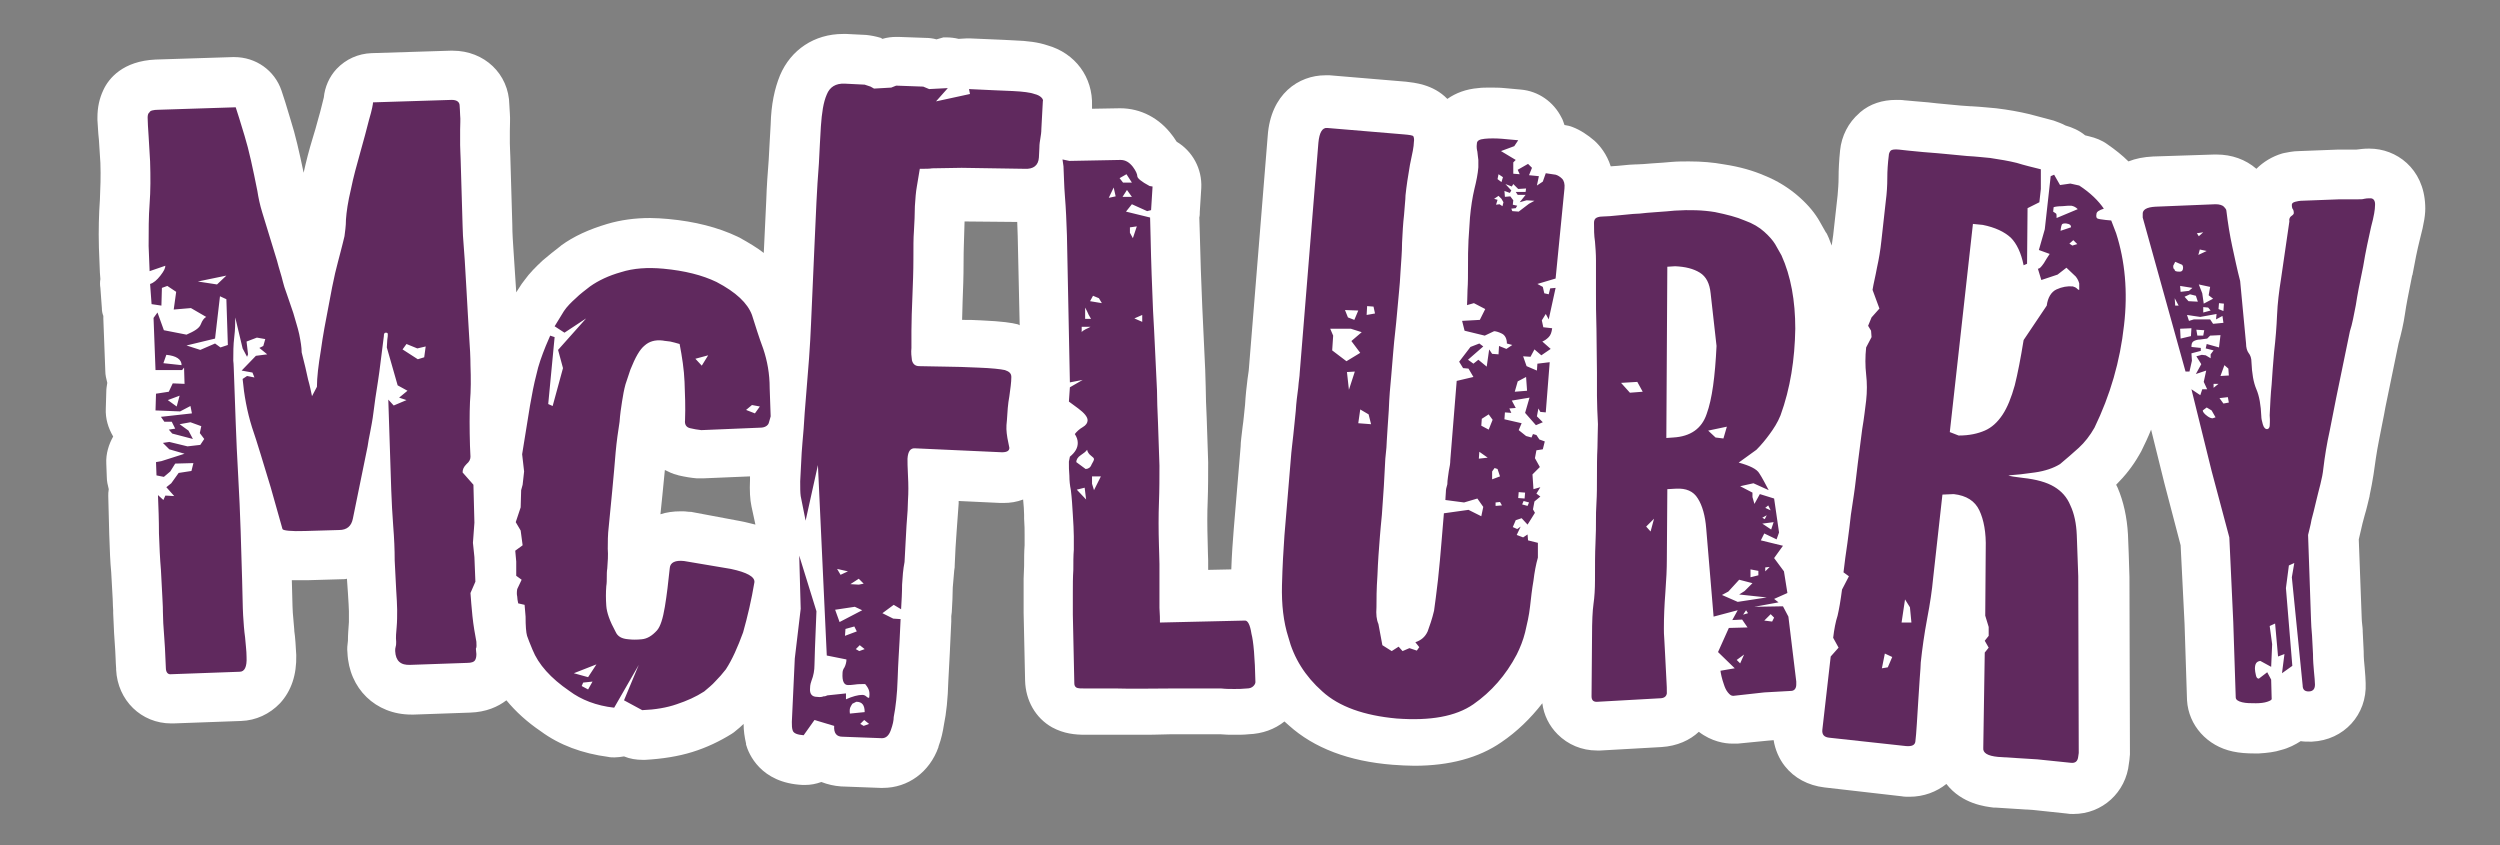 <?xml version="1.0" encoding="utf-8"?>
<!-- Generator: Adobe Illustrator 21.1.0, SVG Export Plug-In . SVG Version: 6.00 Build 0)  -->
<svg version="1.1" id="Layer_1" xmlns="http://www.w3.org/2000/svg" xmlns:xlink="http://www.w3.org/1999/xlink" x="0px" y="0px"
	 viewBox="0 0 508 171.8" style="enable-background:new 0 0 508 171.8;" xml:space="preserve">
<rect x="0" y="0" width="508" height="171.8" fill="#808080" stroke="none"/>
<style type="text/css">
	.st0{fill:#FFFFFF;}
	.st1{fill:#60295E;}
</style>
<path class="st0" d="M492.8,41.7c-0.3-7.5-5.9-11.5-11.3-11.5c-0.1,0-0.2,0-0.3,0c-0.8,0-1.6,0.1-2.4,0.2l-3.3,0c0,0-0.3,0-0.5,0
	l-7.8,0.3c-1.3,0-2.5,0.3-3.1,0.4c-0.1,0-0.3,0.1-0.4,0.1c-2,0.6-3.8,1.7-5.2,3.1c-2.2-1.9-5-2.9-8.1-2.9c-0.2,0-0.3,0-0.5,0
	l-12.4,0.4c-1.9,0.1-3.5,0.4-5,1c-1.2-1.2-2.7-2.4-4.3-3.5c-1.1-0.8-2.4-1.3-3.7-1.6l-0.8-0.2c-1.2-1-2.6-1.6-4-2
	c-0.7-0.4-1.6-0.7-2.4-1l-4.9-1.3c-2.1-0.5-4.3-0.9-6.8-1.2c-1.3-0.1-3-0.3-4.9-0.4l-0.2,0c-1.6-0.1-2.8-0.2-3.7-0.3
	c-0.8-0.1-2.5-0.2-5-0.5c-2.2-0.2-3.7-0.3-4.6-0.4l-0.1,0c-0.6-0.1-1.2-0.1-1.8-0.1c-2.8,0-5.3,0.8-7.3,2.5l-0.2,0.2
	c-2.2,1.9-3.6,4.6-3.9,7.6c-0.2,2-0.3,3.8-0.3,5.5c0,1.2-0.1,2.4-0.2,3.6l-0.9,8.1c-0.1,0.7-0.2,1.4-0.3,2.1c-0.3-0.7-0.5-1.4-0.8-2
	c-0.1-0.2-0.2-0.5-0.4-0.7l-1.3-2.3c-0.1-0.2-0.2-0.3-0.3-0.5c-1-1.6-2.4-3.2-4.3-4.8c-1.8-1.5-4-2.9-6.5-3.9c-2.3-1-5-1.8-8.3-2.3
	c-2.2-0.4-4.5-0.6-7.1-0.6c-1.1,0-2.3,0-3.5,0.1c-1,0.1-2.4,0.2-4,0.3c-1.3,0.1-2.3,0.2-3,0.2l-0.2,0c-0.6,0-1.9,0.1-3.8,0.3
	c-0.5,0-1,0.1-1.4,0.1c-0.8-2.5-2.2-4.2-3.3-5.2c-1.4-1.2-2.9-2.2-4.5-2.8c-0.5-0.2-1-0.3-1.6-0.4c-0.2-0.5-0.3-1-0.6-1.5
	c-1.6-3.2-4.7-5.4-8.3-5.7l-3.3-0.3c-1-0.1-2-0.1-2.9-0.1c-0.9,0-1.7,0-2.4,0.1c-2.5,0.2-4.6,1-6.3,2.2c-2.9-3-6.8-3.3-8.4-3.5
	l-15.5-1.3c-0.3,0-0.6,0-0.9,0c-5.4,0-11.1,3.8-11.7,12.3l-3.8,47c0,0.4-0.1,1-0.2,1.7l-0.1,0.7c-0.2,1.6-0.4,3.4-0.5,5.2
	c-0.2,1.8-0.3,3.2-0.5,4.5c-0.2,1.8-0.4,3.1-0.4,4l-1.4,16.8c-0.2,2.5-0.4,5.2-0.5,8.2l-4.7,0.1c0-0.6,0-1.2,0-1.9
	c0,0-0.1-2.9-0.1-3.7c-0.1-3.3-0.1-6,0-8.3c0.1-2.7,0.1-5.4,0.1-8c-0.1-3.4-0.2-6.5-0.3-9c-0.1-2.3-0.2-4.4-0.2-6.3l-0.1-3.4
	c-0.2-4.6-0.4-9-0.6-12.9c-0.2-4.9-0.4-9.9-0.5-14.8l-0.1-3.3c0.1-0.4,0.1-0.8,0.1-1.2l0.3-4.8c0.2-3.9-1.8-7.5-5-9.4
	c-0.2-0.3-0.4-0.6-0.6-0.9c-0.1-0.1-0.2-0.3-0.3-0.4c-2.6-3.5-6.4-5.5-10.6-5.5l-5.7,0.1l0-0.6c0.2-5.8-3.4-10.7-9.1-12.3
	c-1.8-0.6-3.9-0.9-6.9-1l-1.9-0.1c-1.9-0.1-4.2-0.2-7-0.3c-0.2,0-0.3,0-0.5,0c-0.6,0-1.2,0.1-1.7,0.1c-0.8-0.2-1.7-0.3-2.5-0.3
	c-0.2,0-0.4,0-0.6,0L190.3,8c-0.7-0.2-1.5-0.3-2.2-0.3l-5.5-0.2c-0.1,0-0.3,0-0.4,0c-1,0-1.9,0.1-2.9,0.4L179,7.7
	c-1-0.3-2-0.5-3-0.6L172,6.9c-0.2,0-0.4,0-0.7,0c-5.8,0-10.6,3.2-12.8,8.4c-1.1,2.7-1.8,5.9-1.9,10c-0.1,2.2-0.3,4.8-0.4,7.2
	c-0.2,2.6-0.4,5.2-0.5,8.3l-0.5,10.6c-1.4-1.1-3.1-2.1-4.9-3.1c-0.1-0.1-0.3-0.1-0.4-0.2c-4-1.9-8.7-3.1-14.1-3.6
	c-1.2-0.1-2.5-0.2-3.7-0.2c-3.1,0-6,0.4-8.7,1.2c-3.7,1.1-6.8,2.5-9.4,4.4l-0.1,0.1c-1.2,0.9-2.4,1.9-3.6,2.9
	c-1.4,1.3-2.7,2.6-3.7,4c-0.2,0.3-0.4,0.5-0.6,0.8l-1.1,1.7l-0.3-4.6c-0.1-1.6-0.2-3.1-0.3-4.6c-0.2-2.9-0.2-4.1-0.2-4.6l-0.4-13.7
	c0-0.8-0.1-1.7-0.1-2.8c0-0.6,0-1.6,0-2.5c0-1.1,0.1-2.4,0-3.6l-0.1-1.7c-0.1-6.3-5.1-11-11.5-11c-0.2,0-0.3,0-0.5,0l-16,0.5
	c-2.7,0.1-5.2,1.2-7.1,3.2c-1.5,1.6-2.4,3.7-2.6,5.8c-0.1,0.3-0.2,0.9-0.5,2c-0.3,1.3-0.8,2.8-1.2,4.4l-0.6,2
	c-0.7,2.3-1.3,4.6-1.8,6.9c-0.9-4.3-1.7-7.8-2.6-10.6c-0.9-3-1.5-5-1.9-6.1c-1.4-4.1-5.2-6.8-9.6-6.8c-0.1,0-0.2,0-0.3,0l-15.7,0.5
	c-6.6,0.3-9.5,3.8-10.6,6.2c-0.8,1.7-1.2,3.5-1.2,5.6c0,0.2,0,0.3,0,0.5c0.1,1,0.1,2.3,0.3,4c0.1,1.6,0.2,3.1,0.3,4.7
	c0.1,2.7,0,5.2-0.1,7.5c-0.2,2.9-0.3,6.1-0.2,9.7l0.2,5.1c0,0.4,0.1,0.9,0.1,1.3c-0.1,0.6-0.1,1.2,0,1.8l0.3,4.1
	c0,0.6,0.1,1.1,0.3,1.6c0,0.2,0,0.4,0,0.6l0.4,10.6c0,0.8,0.2,1.6,0.4,2.4c-0.1,0.6-0.2,1.2-0.2,1.8l-0.1,3.4
	c-0.1,2.1,0.5,4,1.5,5.7c-0.9,1.6-1.5,3.5-1.4,5.5l0.1,2.7c0,0.9,0.2,1.7,0.4,2.5c-0.1,0.5-0.1,1-0.1,1.4l0.2,7.8
	c0.1,3.1,0.2,5.7,0.4,7.7c0.1,2.1,0.2,3.9,0.3,5.4c0,1.2,0.1,2,0.1,2.3c0,0.2,0,0.4,0,0.6c0.1,1.3,0.1,3.3,0.3,5.8
	c0.2,2.6,0.2,4.3,0.3,5.4c0,0.1,0,0.2,0,0.3c0.3,6.2,5.1,10.9,11.2,10.9c0.1,0,0.3,0,0.4,0l13.8-0.5c3-0.1,5.8-1.4,7.9-3.6
	c2.3-2.5,3.4-5.8,3.3-9.8c-0.1-1.8-0.2-3.6-0.4-4.9l0-0.2c-0.1-1-0.2-2.2-0.3-3.5c-0.1-1.6-0.1-3.8-0.2-6.6c0.4,0,0.7,0,1,0
	c0.6,0,1.3,0,2.1,0l6.9-0.2c0.4,0,0.8,0,1.2-0.1c0.1,1,0.1,1.9,0.2,2.9c0.1,1.8,0.2,3,0.2,3.7c0,0.8,0,1.5,0,2.2
	c-0.1,1.4-0.2,2.6-0.2,3.8c-0.1,0.8-0.2,1.6-0.1,2.4c0.3,7.3,5.7,12.6,13,12.6c0.2,0,0.4,0,0.5,0l11.4-0.4c3.3-0.1,5.7-1.2,7.4-2.5
	c1.9,2.3,4.2,4.4,7,6.3c3.8,2.8,8.4,4.5,13.7,5.2c0.4,0.1,0.8,0.1,1.3,0.1c0.6,0,1.3-0.1,1.9-0.2c1.2,0.5,2.5,0.7,3.8,0.7
	c0.2,0,0.3,0,0.5,0c3.5-0.2,6.7-0.7,9.6-1.6c2.9-0.9,5.6-2.2,8-3.7c0.3-0.2,0.6-0.4,0.8-0.6c0.5-0.4,1.1-0.9,1.6-1.4
	c0,1.4,0.2,2.7,0.5,4l0,0.2c0.5,1.8,2.9,7.8,11.5,8.2c0.2,0,0.3,0,0.5,0c1.1,0,2.2-0.2,3.3-0.6c1.3,0.5,2.6,0.8,4,0.9l8,0.3
	c0.1,0,0.4,0,0.5,0c5.1,0,9.5-3.2,11.3-8.3l0-0.1c0.6-1.6,0.9-3.1,1.1-4.4c0.5-2.4,0.8-5.3,0.9-8.9c0.1-2.2,0.2-4.1,0.3-5.7l0.1-2.2
	l0.2-4.2c0-0.4,0-0.7,0-1.1c0-0.3,0.1-0.5,0.1-0.8c0.1-1.8,0.2-3.5,0.2-5c0.1-1.2,0.2-2.4,0.3-3.5c0.1-0.4,0.1-0.8,0.1-1.1
	c0.1-2.3,0.2-4.6,0.4-7c0.2-2.8,0.3-4.4,0.4-5.5c0-0.2,0-0.3,0-0.5l8.5,0.4c0.2,0,0.4,0,0.6,0c1.4,0,2.7-0.2,4-0.7
	c0.1,1.1,0.2,2.3,0.2,3.1l0,0.8c0.1,1.3,0.1,2.4,0.1,3.2c0,0.1,0,0.2,0,0.3c0,0.4,0,1.1,0,1.9c-0.1,1.3-0.1,2.7-0.1,4.2
	c0,0.9-0.1,1.7-0.1,2.6c0,0.7,0,1.3,0,2l0,0.1c0,1.7,0,3.3,0,4.8l0.3,13.8c0.1,4,2.1,7.6,5.5,9.5c2.4,1.3,4.7,1.5,6.7,1.5l0.6,0
	c0.4,0,1,0,1.6,0c1.2,0,2.6,0,4.4,0c1.2,0,2.6,0,3.9,0c2.1,0,4.4,0,6.9-0.1c1.4,0,2.7,0,4.1,0l1.2,0c0.8,0,1.6,0,2.3,0
	c0.9,0,1.7,0,2.5,0c1,0.1,1.9,0.1,2.7,0.1l0.4,0c0.8,0,1.7,0,2.6-0.1c2.8-0.1,5.3-1,7.3-2.6c0.3,0.3,0.6,0.5,0.9,0.8
	c5.1,4.6,12.2,7.3,21.1,8c1.5,0.1,3,0.2,4.4,0.2c7.1,0,13.1-1.6,17.7-4.8c3.1-2.1,5.9-4.8,8.3-7.9c0.3,2.4,1.4,4.6,3.1,6.3
	c2.1,2.1,4.9,3.3,8,3.3c0.2,0,0.5,0,0.7,0l12.4-0.7c3.2-0.2,5.8-1.4,7.6-3.1c2.6,2,5.3,2.4,6.8,2.4c0.2,0,0.4,0,0.6,0
	c0.2,0,0.3,0,0.5,0l6.1-0.6l1.2-0.1c0.3,1.9,1.1,3.8,2.3,5.3c1.9,2.4,4.7,3.9,8,4.3l15.7,1.8c0.5,0.1,1.1,0.1,1.6,0.1
	c2.9,0,5.5-1,7.5-2.6l0,0c3.2,4.1,8,4.6,9.6,4.8c0.1,0,0.3,0,0.4,0l7.8,0.5l6.6,0.7c0.5,0.1,0.9,0.1,1.4,0.1
	c5.9,0,10.7-4.4,11.3-10.3l0.1-0.7c0-0.4,0.1-0.8,0.1-1.1l-0.1-36.1c-0.1-3.5-0.2-6.4-0.3-8.6c-0.2-3.5-0.9-6.7-2.1-9.5
	c-0.1-0.2-0.2-0.4-0.3-0.6c1.8-1.8,3.4-3.8,4.7-6.1c0.1-0.2,0.3-0.5,0.4-0.7c0.7-1.4,1.4-2.9,2-4.4l2.7,10.9l3.3,12.6l0.8,16
	l0.5,15.5c0.3,5.1,4.1,9.3,9.3,10.4c1.4,0.3,2.8,0.4,4.4,0.4c0.3,0,0.6,0,0.9,0c1.7-0.1,3.3-0.3,4.5-0.7c1.6-0.4,2.9-1.1,4-1.8
	c0.6,0.1,1.2,0.1,1.8,0.1l0.5,0c6.5-0.3,11.2-5.5,10.9-11.9c0-0.8-0.1-1.7-0.2-3.1c-0.1-1-0.2-2-0.2-3.1l0-0.2
	c-0.1-1.4-0.1-2.7-0.2-4.1l0-0.2c0-0.5-0.2-1.8-0.2-2.4l-0.6-16.1c0.1-0.4,0.4-1.7,0.4-1.7c0.2-1,0.5-2.1,0.8-3.2
	c0.4-1.3,0.7-2.7,1-3.9l0-0.1c0.3-1.5,0.6-2.9,0.8-4.3c0.3-2.1,0.6-4.4,1.1-6.9c0.5-2.7,1-4.9,1.3-6.7l2.7-13.1c0.5-1.8,1-3.9,1.3-6
	c0.2-1.5,0.7-4,1.4-7.5c0-0.1,0-0.2,0.1-0.3c0.5-2.8,1-5.2,1.5-7.2C492.6,45.3,492.9,43.4,492.8,41.7 M150.5,105.9l-9.6-1.8
	c-0.3-0.1-0.6-0.1-0.9-0.1c-0.6-0.1-1.1-0.1-1.7-0.1c-1.5,0-2.9,0.2-4.1,0.6l0.4-3.9l0.5-5.1c0.8,0.4,1.6,0.8,2.5,1l0.3,0.1
	c1.3,0.3,2.5,0.5,3.7,0.6c0.3,0,0.6,0,0.9,0c0.1,0,0.3,0,0.4,0l9.5-0.4l0,0.7c-0.1,2.2,0,4,0.3,5.4l0.8,3.7
	C152.6,106.4,151.6,106.1,150.5,105.9 M206.8,65.9c-1.2-0.3-3-0.6-7.4-0.8c-1.4-0.1-2.7-0.1-3.9-0.1c0-1.1,0.1-2.4,0.1-3.7
	c0.1-2.5,0.2-5.1,0.2-8c0-2.8,0.1-4.3,0.1-5l0.1-3.3l10.7,0.1c0,0.9,0.1,1.9,0.1,2.9l0.4,18.1C207.1,66,207,66,206.8,65.9"/>
<path class="st1" d="M96.8,130.4c-0.3-1.6-0.6-3.3-0.8-5.2c-0.2-1.9-0.3-3.4-0.4-4.7l1-2.3l-0.2-5l-0.3-2.9l0.3-4.1l-0.2-7.7L94,96
	c0-0.6,0.2-1.1,0.8-1.7c0.6-0.5,0.8-1,0.8-1.5l-0.1-2.2c-0.1-3.6-0.1-6.5,0-8.9c0.2-2.4,0.2-4.8,0.1-7.5c0-1.5-0.1-3.6-0.3-6.4
	c-0.2-2.8-0.3-5.7-0.5-8.7c-0.2-3-0.3-5.7-0.5-8.1c-0.2-2.5-0.3-4.1-0.3-5.1l-0.4-13.6c0-0.8-0.1-1.7-0.1-2.8c0-1.1,0-2.2,0-3.2
	c0-1,0.1-2,0-2.9c0-0.9-0.1-1.5-0.1-1.9c0-0.8-0.6-1.2-1.6-1.2l-16,0.5c0,0.3-0.2,1.5-0.8,3.5c-0.5,2-1.1,4.2-1.8,6.7
	c-0.7,2.5-1.4,5-1.9,7.5c-0.6,2.5-0.9,4.6-1,6.1C70.3,46,70.1,47.1,70,48c-0.2,0.9-0.5,2-0.8,3.2c-0.3,1.2-0.7,2.6-1.1,4.3
	c-0.4,1.7-0.8,3.8-1.3,6.5c-0.6,3.1-1.2,6.2-1.6,9.2c-0.5,3-0.8,5.5-0.8,7.4l-1,1.9c-0.2-0.9-0.4-2-0.8-3.4
	c-0.3-1.4-0.7-3.2-1.3-5.5c0-1-0.2-2.2-0.5-3.7c-0.3-1.4-0.8-2.8-1.2-4.3c-0.5-1.4-0.9-2.7-1.3-3.8c-0.4-1.1-0.7-2-0.8-2.5
	c-0.3-1.3-0.8-2.7-1.2-4.3c-0.5-1.6-1-3.2-1.5-4.9c-0.5-1.7-1-3.3-1.5-4.9c-0.5-1.6-0.8-3.1-1-4.4c-0.9-4.5-1.7-8.3-2.6-11.2
	c-0.9-3-1.5-4.9-1.8-5.8l-15.6,0.5c-1.2,0-1.8,0.2-1.9,0.5C30.1,23,30,23.4,30,23.9c0,0.9,0.1,2.2,0.2,3.8c0.1,1.6,0.2,3.3,0.3,5.1
	c0.1,3.1,0.1,6-0.1,8.6c-0.2,2.6-0.2,5.5-0.2,8.6l0.2,5.1l3.2-1.1c0,0.5-0.3,1.1-1,2c-0.7,0.9-1.4,1.5-2.1,1.7l0.3,4.1l2,0.3
	l0.1-3.6l1.1-0.4l1.8,1.2l-0.5,3.6l3.5-0.3l3.1,1.8c-0.4,0.2-0.8,0.7-1.1,1.5c-0.3,0.8-1.3,1.4-2.9,2.1l-4.6-0.9L32,63.5l-0.8,1.1
	l0.4,10.6l5.4,0l0.4-0.5l0.1,3.3l-2.4-0.1l-0.8,1.7L31.7,80l-0.1,3.4l5,0.2l2.1-1.1l0.3,1.5l-6.3,0.7l0.7,1l1.5,0l0.7,1.4l-1.3,0.2
	l0.7,0.8l4.2,1.1l-0.9-1.7l-1.8-1.3l2.2-0.4l2.2,0.8L40.6,88l0.9,1.2l-0.8,1.2l-2.6,0.3l-3.7-0.9l-1.3,0.2l1.3,1.3l3.1,0.9l-4.7,1.5
	l-1.1,0.2l0.1,2.7l1.5,0.3l1.3-1.1l1-1.6l3.7-0.1l-0.4,1.6l-2.6,0.4l-1.5,2.1L33.8,99l1.6,1.8l-1.8-0.1l-0.4,0.9l-1.1-1
	c0.1,2.5,0.2,5.1,0.2,7.8c0.1,2.7,0.2,5.1,0.4,7.4c0.1,2.2,0.2,4.1,0.3,5.7c0.1,1.5,0.1,2.5,0.1,2.8c0,1.2,0.1,3.1,0.3,5.6
	c0.2,2.5,0.2,4.4,0.3,5.8c0,0.9,0.4,1.4,1.1,1.3l13.9-0.5c1,0,1.5-1,1.4-3c0-1.3-0.2-2.6-0.3-4c-0.2-1.4-0.3-2.9-0.4-4.5
	c-0.1-1.7-0.1-4.1-0.2-7.1c-0.1-3-0.2-6.4-0.3-10c-0.1-3.6-0.3-7.4-0.5-11.2c-0.2-3.8-0.4-7.4-0.5-10.7c-0.1-3.3-0.2-6.1-0.3-8.4
	c-0.1-2.3-0.1-3.7-0.2-4.3c0-1.6,0-3.2,0.2-4.8c0.2-1.6,0.2-2.9,0.2-4l1.5,6.3l0.9,1.7l0.2-0.5l-0.3-2.6l2.1-0.8l1.7,0.3l-0.4,1.4
	l-0.8,0.4l1.6,1.3L52,72.3l-2.9,3l2.2,0.4l0.4,1l-1.5-0.3L49.3,77c0.3,3.3,0.9,6.6,1.9,9.8c1.1,3.2,2.3,7.3,3.8,12.2l2.4,8.5
	c0.1,0.3,1.7,0.5,4.6,0.4l6.9-0.2c1.6,0,2.5-0.8,2.8-2.3l3-14.7c0.1-0.8,0.3-1.8,0.5-2.8c0.2-1.1,0.5-2.5,0.7-4.2
	c0.2-1.7,0.5-3.7,0.9-6.2c0.4-2.5,0.7-5.5,1.2-9.2c0-0.5,0.1-0.7,0.4-0.7c0.3,0,0.4,0.1,0.4,0.3c0,0.2,0,0.6-0.1,1.1
	c0,0.5-0.1,1.1-0.1,1.6l2.2,7.7l2,1.1l-1.7,1.4l1.5,0.5l-2.6,1.1l-1.1-1.2l0.6,18.4c0.1,2.4,0.2,4.8,0.4,7.3c0.2,2.5,0.3,4.8,0.3,7
	c0.1,2.2,0.2,4.2,0.3,5.9c0.1,1.7,0.2,3.1,0.2,4.1c0,1.3,0,2.4-0.1,3.5c-0.1,1.1-0.2,2.1-0.1,3c0,0.3,0,0.7-0.1,1
	c-0.1,0.3-0.1,0.6-0.1,0.9c0.1,2,1.1,2.9,3.1,2.8l11.5-0.4c0.9,0,1.4-0.2,1.6-0.5c0.2-0.3,0.3-0.7,0.3-1.3c0-0.3-0.1-0.7-0.1-1.1
	C96.9,131.5,96.8,131,96.8,130.4 M33.2,73.8l0.6-1.7c2,0.2,3.1,0.9,3.1,2.1L33.2,73.8z M35.9,82.6l-1.8-1.3l2.4-0.9L35.9,82.6z
	 M40.2,57.2l5.8-1.2l-1.9,1.8L40.2,57.2z M44.8,70.6l-1.1-0.8l-3,1.3l-2.8-0.9l5.8-1.4l1-8.6l1.3,0.6l0.3,9.3L44.8,70.6z M86.2,72.6
	l-1.3,0.4l-3.1-2l0.8-1.1l2.2,0.9l1.7-0.4L86.2,72.6z M155.1,70.9c-0.9-2.4-1.6-4.7-2.3-6.9c-0.9-2.4-3.2-4.6-7.2-6.7
	c-2.9-1.4-6.5-2.3-10.8-2.7c-3.2-0.3-6.1-0.1-8.6,0.7c-2.5,0.7-4.6,1.7-6.3,2.9c-1,0.8-2,1.5-2.9,2.4c-0.9,0.8-1.8,1.7-2.4,2.6
	l-1.9,3.1l2,1.3l4.4-2.9l-5.7,6.4l1,3.7l-2.1,7.7l-0.9-0.4l1.3-13.6l-0.9-0.3l-0.9,2.1c-0.8,2-1.5,3.9-1.9,5.8
	c-0.5,1.9-0.9,4-1.3,6.3l-1.6,9.9l0.4,3.5l-0.3,2.7l-0.3,1.1l-0.1,3.5l-1,3l1,1.7l0.4,3l-1.5,1.1l0.2,2.2l0,2.9l1.1,0.8l-0.9,1.9
	c-0.1,0.6-0.1,1.1,0,1.5c0,0.4,0.1,0.9,0.2,1.4l1.3,0.3l0.2,2.4c0,1.9,0.1,3.2,0.3,3.9c0.2,0.6,0.6,1.6,1.1,2.8
	c1.2,3,3.7,5.8,7.5,8.4c2.4,1.8,5.5,3,9.1,3.4l5-8.7l-3,7.2l3.7,2c2.6-0.1,5-0.5,7-1.2c2.1-0.7,3.9-1.5,5.6-2.6
	c0.8-0.7,1.6-1.3,2.3-2.1c0.7-0.7,1.4-1.5,2.1-2.4c1.3-2,2.4-4.5,3.5-7.5c0.9-3.2,1.7-6.6,2.3-10.2c0.1-1.1-1.5-2-4.8-2.7L139,114
	c-1.8-0.2-2.8,0.3-2.9,1.4c-0.3,2.9-0.6,5.5-1,7.9c-0.4,2.4-0.9,4-1.6,4.8c-1,1.1-2,1.7-3.1,1.8c-1,0.1-1.9,0.1-2.7,0
	c-1.4-0.1-2.2-0.6-2.6-1.5c-1.2-2.2-1.8-3.9-1.9-5.3c-0.1-1.4-0.1-2.7,0-4c0.1-0.6,0.1-1.2,0.1-1.8c0-0.6,0-1.2,0.1-1.8
	c0.1-1.3,0.2-2.7,0.1-4c0-1.3,0-2.9,0.2-4.5l0.7-7.2c0.3-3,0.5-5.6,0.7-7.9c0.2-2.2,0.5-4.3,0.8-6.2c0.1-1.5,0.3-2.8,0.5-4.1
	c0.2-1.3,0.4-2.4,0.7-3.5l1-3c1-2.5,1.9-4.1,2.9-4.9c0.9-0.8,2.1-1.2,3.7-1c0.4,0.1,0.9,0.1,1.5,0.2c0.5,0.1,1.2,0.3,1.9,0.5
	c0.5,2.6,0.9,5.2,1,7.7c0.1,2.5,0.2,5.1,0.1,7.8c-0.1,0.8,0.2,1.4,1,1.6c0.8,0.2,1.5,0.3,2.3,0.4l12-0.5c0.9,0,1.5-0.4,1.7-0.9
	c0.2-0.6,0.3-1.1,0.4-1.4l-0.2-5.7C156.4,75.9,155.9,73.3,155.1,70.9 M119.5,140.1l-1.3-0.7l0.3-0.7l1.9-0.2L119.5,140.1z
	 M119.5,137.6l-2.9-0.8l4.6-1.8L119.5,137.6z M142.6,74.3l-1.3-1.4l2.6-0.7L142.6,74.3z M153.4,84l-1.8-0.7l1.2-1l1.6,0.3L153.4,84z
	 M210.2,19.1c-0.8-0.3-2.3-0.5-4.4-0.6c-2.1-0.1-5.1-0.2-8.9-0.4l0.2,1l-6.9,1.5l2.4-2.7l-3.8,0.2l-1.2-0.5l-5.5-0.2l-1,0.4
	l-3.5,0.2l-0.7-0.4l-1.2-0.4l-4-0.2c-1.9-0.1-3.1,0.7-3.7,2.2c-0.7,1.6-1,3.7-1.2,6.5c-0.1,2.2-0.3,4.8-0.4,7.5
	c-0.2,2.8-0.4,5.4-0.5,7.9l-0.4,8.8l-0.7,15.9c-0.1,2.1-0.2,4.4-0.4,7c-0.2,2.5-0.4,5-0.6,7.5c-0.2,2.5-0.4,4.8-0.5,6.8
	c-0.2,2.1-0.3,3.7-0.4,4.9l-0.3,5.8c0,1.3,0,2.3,0.1,3l1,5l2.5-11.3l1.8,38.7l4,0.8c0,0.6-0.2,1.2-0.4,1.6c-0.3,0.4-0.4,0.8-0.4,1.2
	c-0.1,1.6,0.3,2.4,1.1,2.4c0.3,0,0.8,0,1.4-0.1c0.6-0.1,1.3-0.1,2.1-0.1c0.5,0.6,0.7,1,0.8,1.4c0.1,0.4,0.1,0.9,0,1.4
	c-0.2,0-0.4-0.1-0.6-0.3c-0.2-0.2-0.5-0.3-0.8-0.3c-0.8,0-2,0.3-3.3,0.9l0-1.2l-3.8,0.4c-0.2,0.1-0.4,0.2-0.8,0.2
	c-0.2,0.1-0.6,0.2-1.3,0.1c-1,0-1.5-0.6-1.4-1.7c0-0.8,0.2-1.3,0.3-1.6c0.4-1,0.6-2.1,0.6-3.2c0-1.1,0.1-2.2,0.1-3.4l0.3-7.5
	l-3.5-11.3l0.3,10.8l-1.2,10.1l-0.6,12.9c0,0.7,0,1.3,0.2,1.8c0.2,0.5,0.9,0.8,2.2,0.9l2.2-3.1l4,1.2c-0.1,1.5,0.5,2.2,1.7,2.2
	l8,0.3c0.8,0,1.4-0.5,1.8-1.6c0.4-1.1,0.6-2,0.6-2.7c0.4-2,0.7-4.6,0.8-7.8c0.1-3.2,0.3-5.9,0.4-7.9l0.2-4.2l-1.5-0.1l-2.2-1.1
	l2.3-1.7l1.5,0.9c0.1-1.7,0.2-3.4,0.2-5c0.1-1.6,0.2-3.1,0.5-4.6c0.1-2.5,0.3-5,0.4-7.4c0.2-2.4,0.3-4.1,0.3-5.2
	c0.1-1.5,0.1-3.1,0-4.9c-0.1-1.8-0.1-2.9-0.1-3.5c0.1-1.5,0.6-2.2,1.6-2.1l17.6,0.8c1,0,1.5-0.3,1.5-0.9l-0.4-2
	c-0.1-0.7-0.2-1.3-0.2-1.8c0-0.5,0-1.1,0.1-1.8c0.1-1.7,0.2-3.3,0.5-4.9c0.2-1.5,0.4-2.8,0.4-3.9c0-0.7-0.4-1.1-1.3-1.4
	c-0.9-0.2-2.7-0.4-5.4-0.5c-2.5-0.1-4.7-0.2-6.6-0.2c-1.9,0-3.7-0.1-5.4-0.1c-0.8,0-1.3-0.4-1.5-1.2c-0.1-0.7-0.2-1.6-0.1-2.5
	c0-0.3,0-1.4,0-3.5c0-2.1,0.1-4.4,0.2-7c0.1-2.6,0.2-5.1,0.2-7.6c0-2.4,0-4.3,0.1-5.5c0.1-1.9,0.2-3.6,0.2-5.2
	c0.1-1.6,0.2-2.9,0.4-4l0.6-3.6c1.2,0,2,0,2.5-0.1l6-0.1l12.8,0.2c1.8,0.1,2.8-0.7,2.9-2.3l0.1-2c0-0.7,0.1-1.3,0.2-1.9
	c0.1-0.6,0.2-1.2,0.2-1.9l0.3-5.6C212.1,20.2,211.5,19.4,210.2,19.1 M174.5,117.6l1,1l-1,0.2l-1.7-0.1L174.5,117.6z M172.3,116.1
	l-1.5,0.7l-0.7-1.2L172.3,116.1z M169.7,123.9l4-0.6l1.5,0.7l-4.6,2.4L169.7,123.9z M171.7,129.2l0.1-1.4l1.8-0.5l0.5,1L171.7,129.2
	z M174.6,132.3l-0.7-0.4l0.8-0.8l1,0.8L174.6,132.3z M172.8,143.7c0.1-0.2,0.2-0.4,0.4-0.7l0.8-0.4c1.2,0,1.7,0.7,1.7,2.1l-3,0.3
	C172.6,144.3,172.7,143.9,172.8,143.7 M175.5,147.5l-0.7-0.4l0.8-0.8l1,0.8L175.5,147.5z M253,126.1l-17.3,0.4c0-0.7,0-1.6-0.1-3
	c0-1.3,0-2.8,0-4.3c0-1.6,0-3.1,0-4.6c0-1.5-0.1-2.7-0.1-3.7c-0.1-3.2-0.1-6.2,0-8.8c0.1-2.6,0.1-5.2,0.1-7.5
	c-0.1-3.4-0.2-6.4-0.3-8.8c-0.1-2.4-0.2-4.6-0.2-6.5c-0.3-5.8-0.5-11.2-0.8-16.1c-0.2-4.9-0.4-9.9-0.5-15.1l-0.1-3.9l-4.9-1.2
	l1.2-1.5l3.1,1.4l0.8-0.2l0.3-4.8l-0.6-0.1c-1.7-0.9-2.5-1.6-2.5-2c0-0.4-0.3-1.1-0.9-1.9c-0.7-0.9-1.5-1.4-2.5-1.4l-10.4,0.2
	l-1.4-0.3l0.2,1.4c0.1,1.7,0.1,3.8,0.3,6.2c0.2,2.4,0.3,5,0.4,7.8l0.6,29.9l2.6-0.5l-2.6,1.5l-0.2,2.9l1.9,1.4
	c1.2,0.9,1.9,1.7,1.9,2.4c0,0.5-0.3,1-1,1.4c-0.7,0.4-1.2,0.9-1.6,1.4c0.4,0.6,0.6,1.2,0.6,1.8c0,1-0.5,1.9-1.6,2.8l-0.2,1
	c0,1,0,1.9,0.1,2.9c0,1,0.1,1.9,0.3,2.9c0.2,1.6,0.3,3.3,0.4,5c0.1,1.7,0.2,3.2,0.2,4.4c0,0.5,0,1.4,0,2.7c-0.1,1.2-0.1,2.6-0.1,4.1
	c-0.1,1.5-0.1,3.1-0.1,4.7c0,1.6,0,3.1,0,4.4l0.3,13.9c0,0.4,0.1,0.7,0.4,0.9c0.3,0.2,1,0.2,2,0.2c1.2,0,3.4,0,6.4,0
	c3.1,0.1,6.5,0,10.5,0c1.9,0,3.8,0,5.6,0c1.8,0,3.5,0,5,0c0.9,0.1,1.8,0.1,2.6,0.1c0.8,0,1.6,0,2.5-0.1c0.7,0,1.1-0.2,1.4-0.5
	c0.3-0.3,0.4-0.6,0.4-0.8c-0.1-5-0.4-8.3-0.8-9.8C254,126.8,253.5,126.1,253,126.1 M221.1,63.7c0.1,0.3,0.4,0.7,0.6,1.1l-1.2,0
	l0-2.3C220.8,63.1,221,63.4,221.1,63.7 M220.6,66.9c-0.4,0.2-0.7,0.4-0.8,0.6l0-1.1l1.8,0C221.3,66.6,221,66.7,220.6,66.9
	 M218.8,99.5l1.6-0.4l0.3,2.4L218.8,99.5z M220.6,95.3l-1.9-1.4c0-0.5,0.3-1,0.9-1.4c0.6-0.4,1-0.7,1.3-1.1c0.1,0.5,0.4,0.9,0.8,1.2
	c0.4,0.3,0.6,0.5,0.6,0.7c0,0.2-0.2,0.6-0.5,1.1C221.6,95,221.1,95.3,220.6,95.3 M222.3,99.6l-0.4-1.3l0-1.5l1.8,0L222.3,99.6z
	 M221.5,61.2l0.6-1.1l1.2,0.5l0.6,1L221.5,61.2z M225.3,40.2l1-2.1l0.4,1.8L225.3,40.2z M227.5,36.2l1.4-0.8l1.1,1.7l-1.8,0
	L227.5,36.2z M229,38.6L230,40l-1.9,0L229,38.6z M229.6,47.3l0-1.1l1.4-0.2l-0.8,2.4L229.6,47.3z M230.5,64.7l1.6-0.7l0,1.4
	L230.5,64.7z M317.9,38.3c0.1-0.9-0.1-1.6-0.5-2c-0.4-0.4-0.9-0.7-1.3-0.8l-2-0.3l-0.6,1.7l-1.2,0.8l0.4-1.9l-2-0.2l0.6-1.5
	l-0.8-0.8l-2.1,1.2l0.4,0.9l-1.3-0.1l0-2.3l0.5-0.5l-3-1.8l2.7-1l0.8-1.2l-3.3-0.3c-1.3-0.1-2.5-0.1-3.5,0c-1.1,0.1-1.6,0.4-1.6,1
	c-0.1,0.7,0,1.2,0.1,1.6c0.1,0.6,0.1,1.2,0.2,1.7c0,0.5,0,1,0,1.5c-0.1,1.3-0.4,2.8-0.8,4.4c-0.4,1.7-0.7,3.6-0.9,5.8
	c-0.1,1.3-0.2,2.8-0.3,4.6c-0.1,1.8-0.1,3.5-0.1,5.3c0,1.8,0,3.4-0.1,4.8c0,1.5-0.1,2.5-0.1,3.1l1.4-0.4l2.3,1.2l-1.1,2.2l-3.6,0.2
	l0.5,2l4.1,1l1.9-0.9c0.4,0,1,0.2,1.6,0.5c0.6,0.3,1,1,1,2l1.1,0.3l-1.2,0.8l-1.5-0.6l-0.1,1.7l-1.3-0.1l-0.6-0.9l-0.5,3.5l-1.7-1.4
	l-1,0.8l-1.1-0.8l3.1-2.7l-0.8-0.6l-1.8,0.7l-2.3,3l0.8,1.3l1.1,0.1l1,1.7l-3.4,0.8l-1.3,16.1c0,0.6-0.1,1.3-0.3,2.2
	c-0.1,0.9-0.3,1.8-0.3,2.7c-0.2,0.6-0.3,1.1-0.3,1.6c0,0.5-0.1,1-0.1,1.6l3.8,0.5l2.7-0.8l1.2,1.7l-0.4,1.9l-2.6-1.3l-5,0.7l-0.5,6
	c-0.2,2.3-0.4,4.8-0.7,7.5c-0.3,2.7-0.6,4.8-0.8,6.3c-0.4,1.7-0.9,3.1-1.3,4.2c-0.5,1.1-1.3,1.8-2.5,2.2l0.8,1l-0.5,0.7l-1.5-0.5
	l-1.4,0.6l-0.8-0.9l-1.4,0.9l-1.9-1.2l-0.8-4.3c-0.4-0.9-0.5-2-0.4-3.4c0-1.5,0-3.7,0.2-6.5c0.1-2.8,0.3-5.4,0.5-7.9
	c0.1-1.1,0.2-2.5,0.4-4.4c0.1-1.9,0.3-3.8,0.4-5.8c0.1-2,0.2-3.9,0.3-5.6c0.2-1.8,0.3-3,0.3-3.7c0.1-1.4,0.2-3.4,0.4-6.1
	c0.1-2.7,0.3-5,0.5-7c0.3-3.4,0.5-6.4,0.8-8.9c0.3-2.6,0.5-5.4,0.8-8.4c0.1-0.9,0.2-2.3,0.3-4.1c0.1-1.8,0.3-3.7,0.3-5.7
	c0.1-2,0.2-3.9,0.4-5.6c0.1-1.7,0.3-3.1,0.3-4c0.2-1.9,0.5-3.9,0.9-6.2c0.5-2.3,0.8-3.8,0.8-4.6c0.1-0.6,0-1-0.1-1.2
	c-0.1-0.2-0.8-0.3-2-0.4l-15.5-1.3c-1-0.1-1.6,0.9-1.8,3l-3.8,46.8c0,0.6-0.2,1.6-0.3,3c-0.2,1.5-0.4,3-0.5,4.7
	c-0.2,1.7-0.3,3.3-0.5,4.9c-0.2,1.6-0.3,2.8-0.4,3.6l-1.4,16.8c-0.2,2.8-0.4,6.2-0.5,10.1c-0.1,3.9,0.3,7.5,1.3,10.6
	c1.1,4.2,3.4,7.9,6.9,11c3.4,3.1,8.5,4.9,15.1,5.5c6.8,0.5,12-0.4,15.6-2.9c3.6-2.5,6.6-5.9,8.8-10.1c0.7-1.4,1.3-2.9,1.7-4.5
	c0.4-1.7,0.8-3.4,1-5.2c0.2-1.8,0.4-3.6,0.7-5.3c0.2-1.7,0.5-3.3,0.9-4.7l0-3l-2-0.5l-0.1-1.2l-0.9,0.6l-1.3-0.5l0.8-1.7l-0.7,0.5
	l-0.9-0.4l0.6-1.4l1.2-0.4l1.2,1.3l1.5-2.4l-0.4-0.7l0.3-1.6l1.2-1l-0.8-0.6l0.8-1.3l-1.4,0.4l-0.2-3l1.5-1.5l-1-1.8l0.3-1.6
	l1.3-0.2l0.4-1.6l-1.1-0.4l-0.6-0.9l-0.7-0.2l-0.3,0.7l-1.1-0.3l-1.5-1.2l0.6-1.4l-3.5-0.8l0.1-1.4l1.3,0.1l-0.4-0.9l1.3-0.1
	l-0.8-1.5l3.6-0.6l-0.9,3.1l2.2,2.5l1.4-0.6l-1.2-1.2l0.3-1.6l0.4,0.7l1.1,0.1l0.8-10.2l-2.5,0.3l-0.1,1.4l-2.1-0.9l-0.7-2l1.5,0.1
	l0.8-1.5l1.4,1.2l1.9-1.3l-1.7-1.5c0.5-0.2,0.9-0.5,1.3-0.9c0.4-0.4,0.6-1,0.7-1.8l-1.8-0.2l-0.3-1.4l0.8-1.3l0.6,1.1l1.4-6.4
	l-1.1,0.1l-0.3,1.2l-0.9-0.2l-0.3-1.3l-1.1-0.6l3.7-1.1L317.9,38.3z M276,63.1l-0.8,1.9l-1.3-0.5l-0.6-1.5L276,63.1z M270.7,71.2
	l0.2-3l-0.6-1.4l4.2,0l2.2,0.7l-2.1,1.8l1.8,2.4l-2.8,1.7L270.7,71.2z M274.1,79.2l-0.4-3.6l1.6-0.1L274.1,79.2z M276,86l0.4-2.8
	l1.7,1l0.5,2L276,86z M277.7,64l0.1-1.8l1.3,0.1l0.3,1.4L277.7,64z M310.7,102.1l-0.3,0.7l-1.1-0.3l0.3-0.7L310.7,102.1z M308.6,100
	l1.3,0.1l-0.1,1.2l-1.3-0.1L308.6,100z M300.5,93.2l0.1-1.4l1.7,1.2L300.5,93.2z M301,86.5l0.1-1.4l1.4-0.9l0.8,1.1l-0.8,2L301,86.5
	z M303.2,95.8l0.5-0.7l0.6,0.2l0.5,1.5l-1.6,0.6L303.2,95.8z M303.9,102.8l0-0.7l0.9-0.1l0.4,0.7L303.9,102.8z M304.5,35.4l0.9,0.6
	l-0.3,1l-0.8-0.6L304.5,35.4z M305.3,41.9l-0.6-0.4l-0.7,0.1l0.3-1l-0.7-0.2l0.9-0.6l0.6,0.6l0.4,0.7L305.3,41.9z M310.1,76.6
	l0.2,2.8l-2.5,0.2l0.6-2.1L310.1,76.6z M310.7,41.4l-2.1,1.6l-1.3-0.1l-0.2-0.5l0.9-0.1l0.3-0.5l-0.9-0.2l0.1-0.9l-0.6-0.8l-1.1,0.1
	l-0.1-1.2l1.1,0.4l0.3-0.5l-1.2-1.3l1.3,0.5l0.3-0.5l1,1l1.6-0.1l-0.1,0.7l-2,0l0.4,0.6l1.6,0l-1.2,1.5l1.4-0.4l1.6,0.1L310.7,41.4z
	 M429,44.8l-1.1-0.1c-0.9-0.1-1.5-0.2-1.7-0.3c-0.2-0.1-0.3-0.4-0.2-0.9c0-0.5,0.6-0.8,1.5-1.1c-1.1-1.6-2.7-3.2-5-4.7l-1.8-0.4
	l-2.1,0.3l-1.2-2.1l-0.7,0.3l-1.2,10.8l-1.2,4.2l2.2,0.8c-0.4,0.6-0.8,1.2-1.2,1.9c-0.5,0.7-0.8,1.1-1.2,1.1l0.7,2.3l3.3-1.1
	l1.8-1.4l1.9,1.8c0.4,0.5,0.6,1,0.7,1.4c0,0.4,0,0.8,0,1.3c-0.2,0-0.3-0.1-0.5-0.3c-0.2-0.2-0.5-0.3-0.8-0.4
	c-1.1-0.1-2.2,0.1-3.3,0.6c-1.1,0.5-1.8,1.7-2,3.3l-4.7,7c-0.6,3.7-1.2,6.8-1.8,9.2c-0.7,2.5-1.5,4.5-2.5,6c-1,1.5-2.2,2.6-3.6,3.2
	c-1.4,0.6-3.1,1-5.3,1l-1.8-0.7l4.7-42.3l2,0.2c2.5,0.5,4.4,1.4,5.7,2.6c1.2,1.2,2.1,3.1,2.6,5.6l0.7-0.3l0.1-11.3l2.4-1.2l0.3-2.7
	l0-4c-1.6-0.4-3.3-0.8-4.9-1.3c-1.6-0.4-3.4-0.7-5.4-1c-1.2-0.1-2.8-0.3-4.7-0.4c-1.9-0.2-3.3-0.3-4.2-0.4c-0.8-0.1-2.3-0.2-4.7-0.4
	c-2.3-0.2-4-0.4-4.9-0.5c-0.9-0.1-1.5,0-1.7,0.2c-0.2,0.2-0.4,0.6-0.4,1c-0.2,1.6-0.3,3.1-0.3,4.6c0,1.5-0.1,3.1-0.3,4.6l-0.9,8.1
	c-0.2,1.9-0.5,3.7-0.9,5.5c-0.3,1.7-0.7,3.2-0.9,4.5l1.4,3.8l-1.6,1.8l-0.7,1.7l0.6,1l0.1,1.3l-1.1,2.1c-0.2,1.9-0.2,3.7,0,5.5
	c0.2,1.7,0.2,3.5,0,5.3c-0.2,1.5-0.4,3.5-0.8,5.8c-0.3,2.3-0.6,4.7-0.9,7c-0.3,2.3-0.5,4.5-0.8,6.4c-0.3,2-0.5,3.3-0.6,4
	c-0.2,1.7-0.4,3.6-0.7,5.7c-0.3,2.1-0.6,4.1-0.8,6l1.1,0.8l-1.4,2.7c-0.3,2.3-0.6,4-0.9,5.3c-0.4,1.2-0.7,2.8-0.9,4.5l1.1,2
	l-1.6,1.8l-1.7,14.9c-0.1,1,0.4,1.5,1.4,1.6l15.6,1.7c1.2,0.1,1.8-0.2,1.9-0.9c0.1-0.8,0.2-2,0.3-3.6c0.1-1.6,0.2-3.2,0.3-4.8
	c0.1-1.6,0.2-3.2,0.3-4.6c0.1-1.4,0.2-2.5,0.2-3.1c0.3-2.8,0.7-5.7,1.3-8.9c0.6-3.1,1-5.9,1.2-8.1l1.9-17.1l2.3-0.1
	c2.6,0.3,4.3,1.4,5.2,3.3c0.9,1.9,1.4,4.5,1.3,7.8l-0.1,13.6l0.7,2.3l0,1.8l-0.8,1l0.8,1.4l-0.8,1l-0.3,19.4c-0.1,1,0.9,1.6,3,1.8
	l8,0.5l6.8,0.7c0.9,0.1,1.4-0.3,1.5-1.3l0.1-0.7l-0.1-35.9c-0.1-3.3-0.2-6.1-0.3-8.4c-0.1-2.3-0.5-4.3-1.3-6
	c-0.7-1.7-1.8-2.9-3.3-3.8c-1.5-0.9-3.6-1.5-6.4-1.8c-1.5-0.2-2.5-0.3-2.9-0.5c1.5-0.1,3.4-0.3,5.4-0.6c2.1-0.3,3.8-0.9,5.1-1.7
	c1.3-1.1,2.6-2.2,3.8-3.3c1.2-1.1,2.3-2.5,3.2-4.1c3.2-6.6,5.2-13.5,6-20.8c0.8-6.8,0.2-13.1-1.6-18.7L429,44.8z M418.7,46.9
	c0.1-0.8,0.2-1.3,0.4-1.4c0.2-0.1,0.4-0.1,0.7-0.1c0.8,0.1,1.1,0.4,1,0.8L418.7,46.9z M421.1,49.9l-0.6-0.4l0.8-0.7l0.8,0.8
	L421.1,49.9z M417.9,44.3c0-0.5,0-0.8-0.1-0.9l-0.6-0.4l0.1-0.9c0.3-0.1,0.9-0.2,1.7-0.2c0.9-0.1,1.5-0.1,1.9-0.1
	c0.5,0.1,0.9,0.3,1.3,0.7L417.9,44.3z M383.6,135.6l-1.2,0.2l0.6-3l1.5,0.7L383.6,135.6z M386.4,126.5l0.7-4.7l1,1.6l0.3,3.1
	L386.4,126.5z M481.5,40.3c-0.4,0-0.7,0-1.1,0.1c-0.3,0.1-0.7,0.1-1.3,0.1l-3.7,0l-7.9,0.3c-0.3,0-0.6,0.1-1.1,0.2
	c-0.4,0.1-0.7,0.3-0.7,0.6c0,0.5,0.1,0.8,0.2,0.9c0.1,0.1,0.2,0.4,0.2,0.8c0,0.2-0.2,0.4-0.5,0.6c-0.3,0.2-0.5,0.6-0.4,1.1
	l-1.7,11.7c-0.4,2.5-0.7,4.9-0.8,7.3c-0.1,2.4-0.3,4.9-0.6,7.5c-0.2,2.5-0.4,4.7-0.5,6.6c-0.2,1.9-0.3,4.1-0.4,6.3
	c0.1,1.1,0,1.9,0,2.2c-0.1,0.4-0.2,0.5-0.5,0.6c-0.4,0-0.7-0.3-0.9-1c-0.2-0.7-0.3-1.2-0.3-1.6c-0.1-2.3-0.4-4.1-1-5.5
	c-0.6-1.4-0.9-3.2-1-5.5c0-0.8-0.2-1.4-0.6-1.9c-0.3-0.4-0.5-1.1-0.5-1.9l-1.2-12.7c-0.6-2.3-1.1-4.7-1.6-7
	c-0.5-2.3-0.9-4.8-1.2-7.3c0-0.2-0.2-0.5-0.5-0.8c-0.3-0.3-0.9-0.5-1.7-0.5L438,42c-1.8,0.1-2.7,0.6-2.6,1.6l0,0.6l8.7,31.3l0.8,0
	l0.5-2.2l-0.1-1.5l1.9-0.5l0-0.6l-1.9-0.2c0-0.6,0.1-1,0.5-1.2c0.4-0.2,0.8-0.3,1.2-0.3l1.5-0.2l0.6-0.6l2.1-0.1l-0.3,2.5l-2.5-0.7
	l-0.2,0.9l1.6,0.4l-0.6,0.8l0,0.8l-1-0.6l-0.8-0.1l-1.1,0.3l1,1.6l-1.1,2l2.1-0.7l-0.5,2.3l0.7,1.5l-1,0l-0.4,1.2l-1.8-1.2l4.1,16.6
	l3.6,13.5l0.8,17.2l0.5,15.3c0,0.5,0.5,0.8,1.3,1c0.8,0.2,1.8,0.2,2.8,0.2c0.9,0,1.7-0.1,2.3-0.3c0.6-0.2,1-0.4,0.9-0.7l-0.1-3.8
	l-0.8-1.5l-1.7,1.3c-0.3,0-0.5-0.2-0.6-0.7c-0.1-0.5-0.2-0.9-0.2-1.3c0-1,0.3-1.5,1.1-1.6l2.2,1.2l0.2-4.6l-0.5-3.7l1.1-0.5l0.6,6.7
	l1.3-0.5l-0.5,3.9l2.1-1.5l-1.3-15.8l0.6-4.6l1.1-0.5l-0.5,2.9l2.2,22c0,0.8,0.4,1.2,1.2,1.2c0.9,0,1.3-0.5,1.3-1.4
	c0-0.6-0.1-1.5-0.2-2.6c-0.1-1.1-0.2-2.3-0.2-3.6c-0.1-1.3-0.1-2.6-0.2-3.8c-0.1-1.3-0.2-2.3-0.2-3.1l-0.6-17.3
	c0.2-0.9,0.5-1.9,0.7-3.1c0.3-1.1,0.6-2.3,0.9-3.6c0.3-1.2,0.6-2.5,0.9-3.6c0.3-1.2,0.5-2.2,0.6-3.2c0.3-2.5,0.7-5,1.3-7.7
	c0.5-2.7,1-4.9,1.3-6.6l2.8-13.6c0.5-1.5,0.8-3.3,1.2-5.3c0.3-2,0.8-4.6,1.5-7.9c0.5-3.1,1.1-5.7,1.6-8c0.6-2.2,0.8-3.6,0.8-4.3
	C482.7,40.8,482.3,40.2,481.5,40.3 M449.6,85c-0.2,0-0.6-0.1-1-0.4c-0.7-0.5-1-0.9-1-1.2l0.8-0.6l1,0.6l0.8,1.4L449.6,85z
	 M449.8,78.8l0-0.8l1,0L449.8,78.8z M450.9,61.6l1,0.1l-0.1,1.5l-1-0.4L450.9,61.6z M449.7,60.7l-1.9,1l-0.3-2.1l-0.7-1.8l2.3,0.5
	l-0.3,1.7L449.7,60.7z M449.2,63.1l-1.5,0.4l0-1.1l1,0.1L449.2,63.1z M446.7,51.8l0.3-1.1l1.4,0.3L446.7,51.8z M447.7,47.2l-0.9,0.8
	l-0.4-0.6L447.7,47.2z M446.6,61.3l-1.9-0.1l-0.8-0.9l1.1-0.5l1.2,0.3L446.6,61.3z M444.8,59.1l-1.7,0.2l-0.1-1.2l2.5,0.4
	L444.8,59.1z M441.6,54l0.4-0.8l1.4,0.6c0.1,0.1,0.2,0.3,0.2,0.6c0,0.5-0.2,0.8-0.7,0.8c-0.7,0-1-0.1-1-0.4
	C441.6,54.6,441.6,54.4,441.6,54 M442,62.1l-0.1-1.5l0.8,1.5L442,62.1z M445.2,68.3l-2.1,0.5l-0.1-2l2.3-0.1L445.2,68.3z
	 M447.7,68.2l-1.2,0l-0.2-1.2l1.6,0.1L447.7,68.2z M449.7,65.8l-0.6-0.9l-3.3,0l-1,0.3l-0.4-1.2l2.7,0.4l3.3-0.6l-0.1,1.1l1.3-0.7
	l0.2,1.4L449.7,65.8z M452,74.2l0.8,0.7l0.1,1.4l-1.7,0.1L452,74.2z M451.8,82l-0.8-1.1l1.7-0.2l0.2,1.1L451.8,82z M362.3,123.2
	l-5.8,0.1l4.9-0.9l-0.9-0.7l2.7-1.2l-0.7-4.4l-2-2.7l1.8-2.5l-4.5-1.1l0.7-1.4l2.5,1.2l0.5-1.4l-1-6.9l-2.9-0.9l-1.1,2l-0.4-1.4
	l0-0.9l-2.5-1.3l2.7-0.6l3.1,1.4c-0.7-1.3-1.3-2.5-1.9-3.4c-0.5-0.9-2-1.6-4.2-2.2l3.6-2.6c1-1,1.9-2.1,2.7-3.2
	c0.8-1.1,1.6-2.3,2.2-3.8c2-5.5,2.9-11.4,3-17.6c0-5.7-0.9-10.7-2.8-14.9l-1.3-2.3c-0.5-0.8-1.2-1.6-2.2-2.5c-1-0.9-2.3-1.7-4-2.3
	c-1.6-0.7-3.6-1.2-6-1.7c-2.4-0.4-5.1-0.5-8.2-0.3c-1,0.1-2.2,0.2-3.7,0.3c-1.5,0.1-2.6,0.2-3.4,0.3c-0.6,0-1.8,0.1-3.7,0.3
	c-1.9,0.2-3.2,0.3-3.9,0.3c-0.7,0-1.2,0.2-1.4,0.4c-0.2,0.2-0.3,0.5-0.3,0.9c0,1.3,0,2.5,0.2,3.8c0.1,1.2,0.2,2.5,0.2,3.8l0,6.7
	c0,1.9,0,4.3,0.1,7.3c0,3,0.1,5.9,0.1,8.8c0,1.4,0,3,0,4.7c0,1.8,0.1,3.7,0.2,5.8c0,1.3-0.1,2.9-0.1,4.8c-0.1,1.9-0.1,3.8-0.1,5.8
	c0,1.9,0,3.7-0.1,5.3c-0.1,1.6-0.1,2.7-0.1,3.3c0,1.4,0,3-0.1,5c-0.1,2-0.1,4.5-0.1,7.5c0,1.8-0.1,3.4-0.3,4.8
	c-0.2,1.4-0.3,3.6-0.3,6.5l-0.1,12.3c0,0.8,0.4,1.2,1.3,1.1l12.5-0.7c1,0,1.4-0.4,1.5-1c0-0.7,0-1.7-0.1-3c-0.1-1.3-0.1-2.6-0.2-3.9
	c-0.1-1.3-0.1-2.6-0.2-3.8c-0.1-1.2-0.1-2-0.1-2.5c0-2.3,0.1-4.7,0.3-7.3c0.2-2.6,0.3-4.9,0.3-6.7l0.1-14.3l1.8-0.1
	c2-0.1,3.5,0.5,4.4,2c0.9,1.4,1.5,3.5,1.7,6.1l1.5,17.9l4.9-1.3l-1.1,2l2-0.1l1.1,1.6l-3.8,0.1l-2.2,4.9l3.4,3.3l-2.9,0.5
	c0,0.2,0.1,0.6,0.2,1.1c0.1,0.5,0.3,1.1,0.5,1.7c0.2,0.6,0.4,1.1,0.8,1.6c0.4,0.5,0.7,0.7,1.1,0.7l6.3-0.7l5.4-0.3
	c0.7,0,1.1-0.5,1.1-1.3l0-0.6l-1.6-13.2L362.3,123.2z M359.3,102.7l0.5,1l-1.1-0.5L359.3,102.7z M359,104.7l-0.4,0.8l-0.5-0.3
	L359,104.7z M360.4,106.1l-0.5,1.5l-1.8-1.2L360.4,106.1z M331.2,79.8l-1.8-2l3.3-0.2l1.1,2L331.2,79.8z M335.4,108l-0.9-1l1.6-1.6
	L335.4,108z M353.6,134.8l-0.7-0.7l1.5-1.1L353.6,134.8z M358.7,115.3l0.9-0.1l-0.9,0.9L358.7,115.3z M357.3,116l0,0.9l-1.6,0.4
	v-1.6L357.3,116z M340,88.9l-1.4,0.1l0.2-34.8l1.6-0.1c2.1,0.1,3.7,0.5,5,1.3c1.3,0.8,2,2.2,2.2,4.2l1.2,10.7
	c-0.3,6.2-0.9,10.8-2,13.8C345.8,87.1,343.5,88.7,340,88.9 M347.1,87.5l3.8-0.8l-0.7,2.4l-1.6-0.2L347.1,87.5z M353.1,122.3
	l-3.2-1.4l1.3-0.7l2.2-2.4l2.7,0.7l-1.6,1.6l-1.1,0.7l5.6,0.6L353.1,122.3z M354.2,124.9l0.6-0.9l0.4,0.6L354.2,124.9z M360.1,126.3
	l-1.6-0.2l1.3-1.3l0.7,0.7L360.1,126.3z"/>
</svg>
